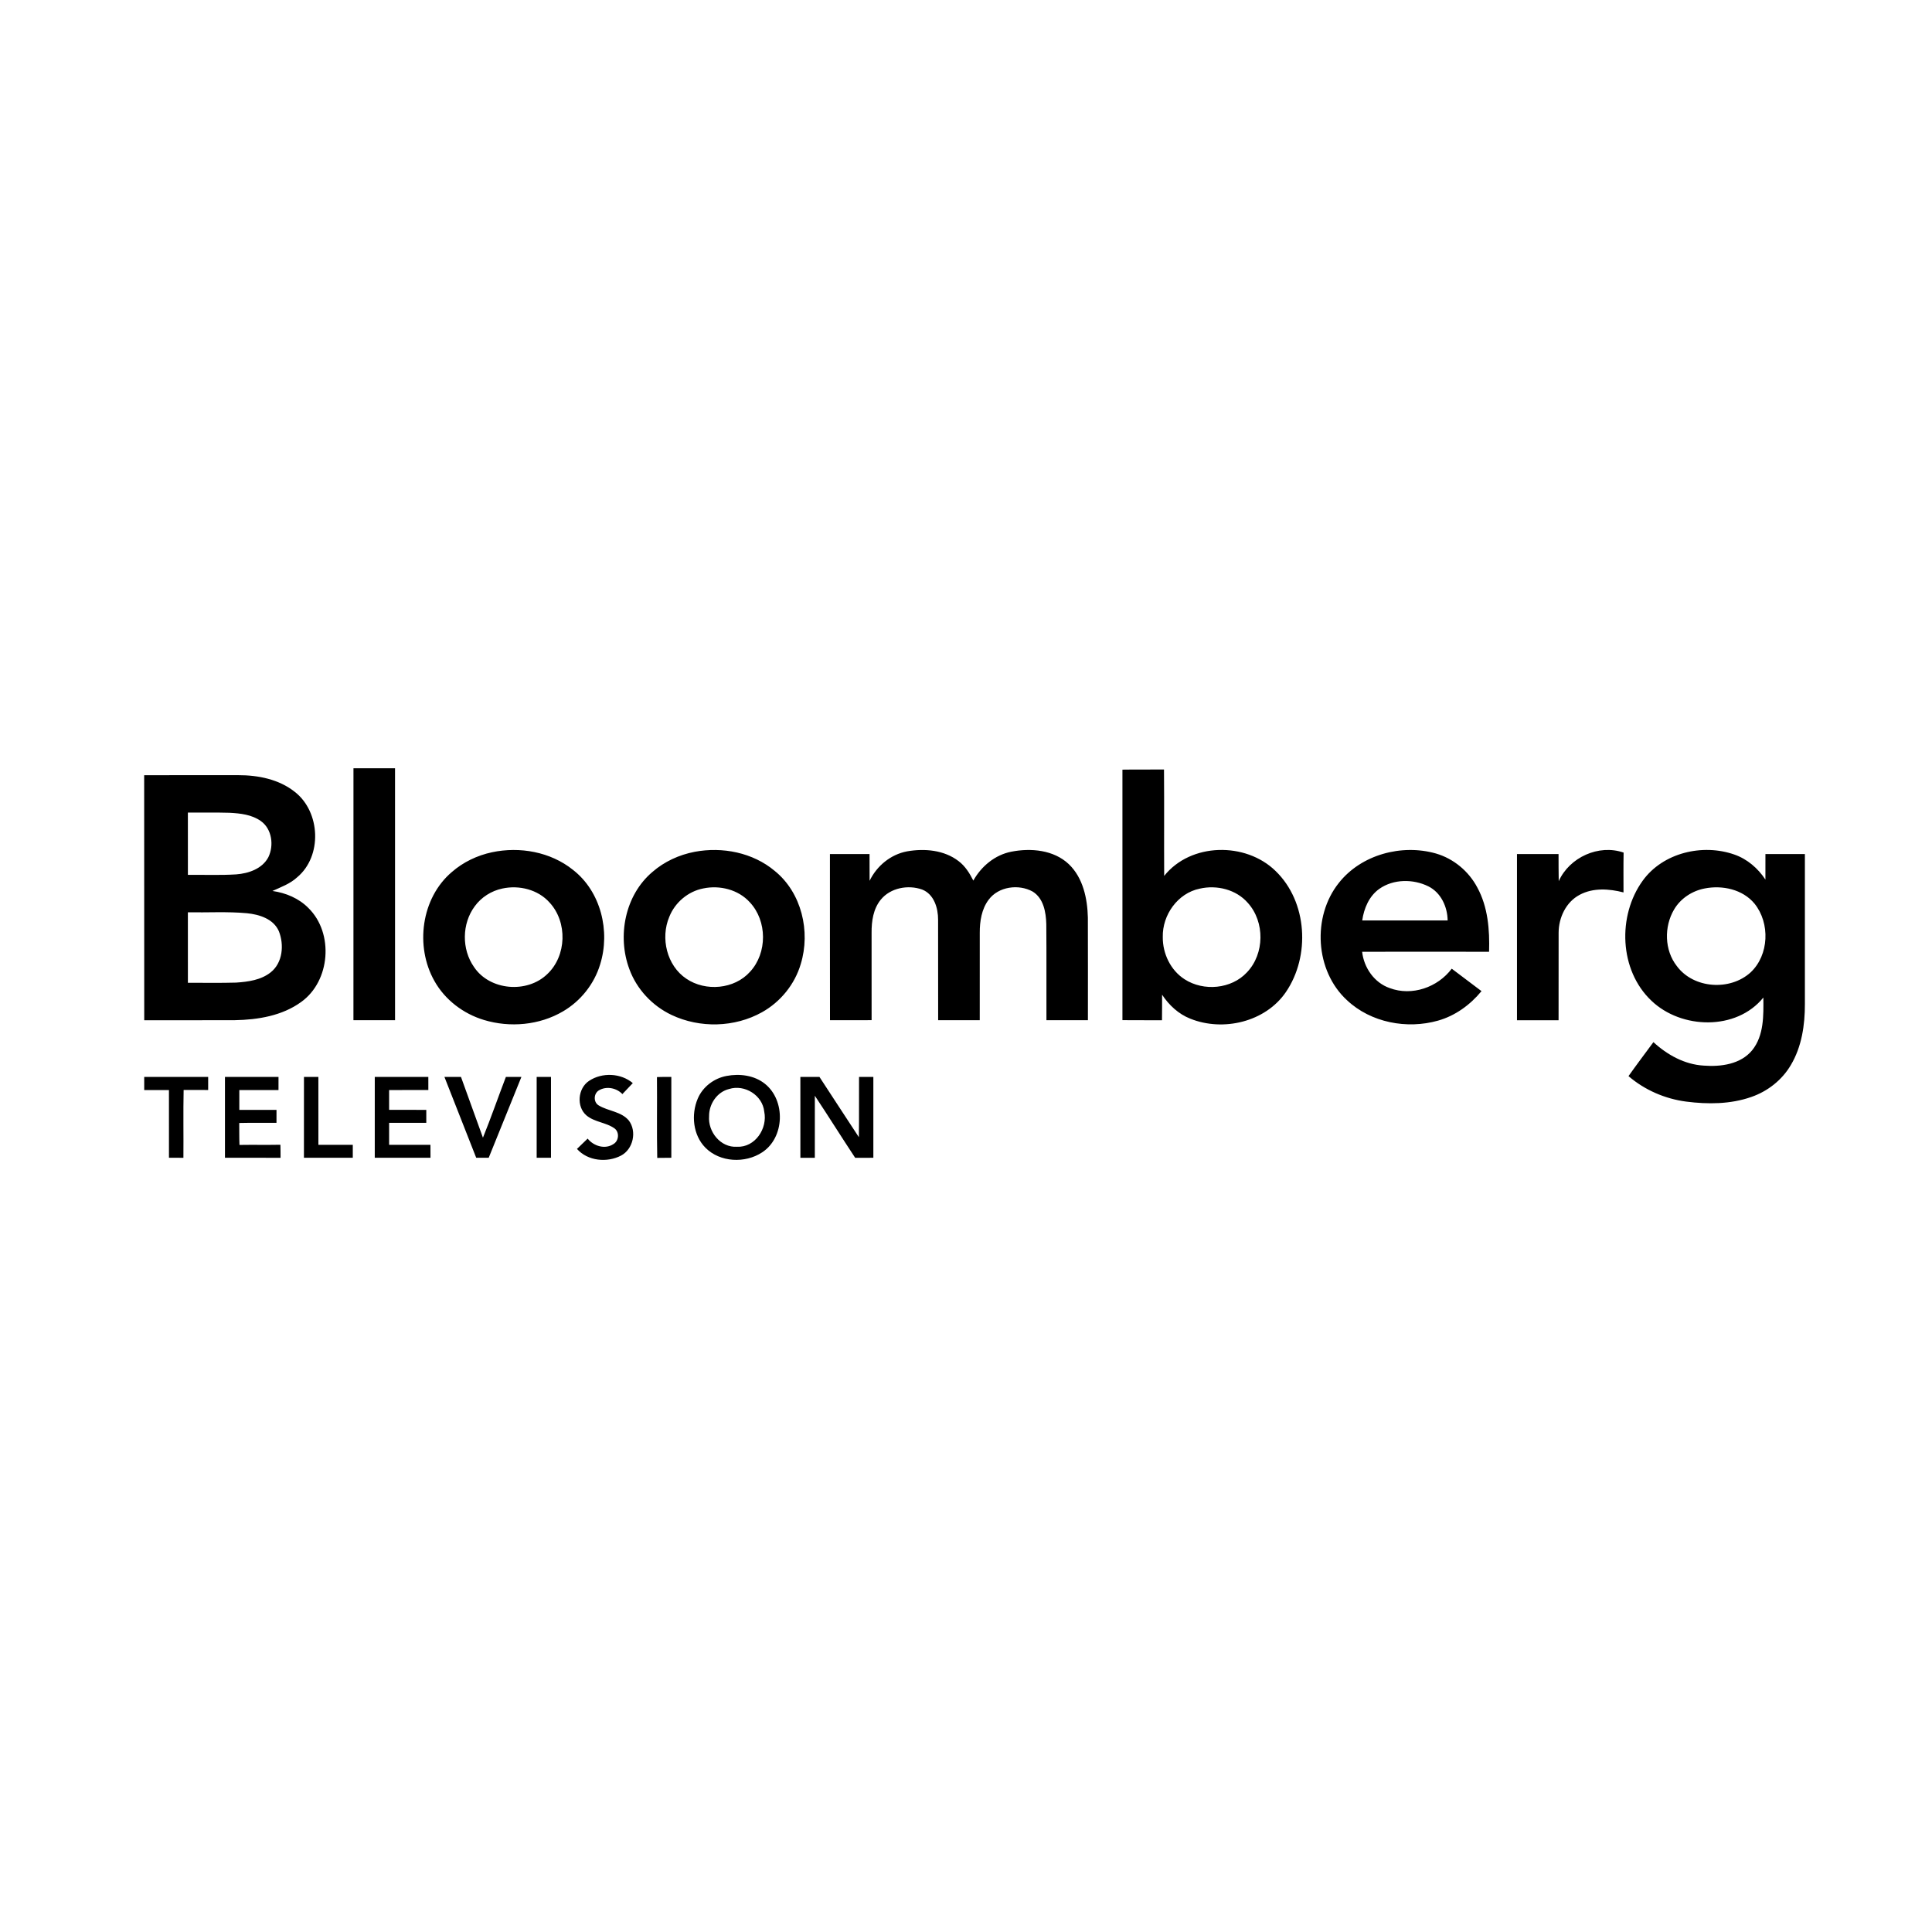 <?xml version="1.0" encoding="utf-8"?>
<!-- Generator: Adobe Illustrator 19.1.1, SVG Export Plug-In . SVG Version: 6.00 Build 0)  -->
<svg version="1.1" id="Capa_1" xmlns="http://www.w3.org/2000/svg" xmlns:xlink="http://www.w3.org/1999/xlink" x="0px" y="0px"
	 viewBox="0 0 130 130" enable-background="new 0 0 130 130" xml:space="preserve">
<path d="M53.855,72.465c0.428-0.003,0.855-0.001,1.285-0.001c0.884,1.351,1.763,2.706,2.651,4.054
	c0.023-1.351,0.001-2.701,0.012-4.054c0.321,0,0.64,0,0.963,0.001c0.001,1.813,0.001,3.625,0,5.439
	c-0.408,0-0.816,0.001-1.223,0.003c-0.916-1.386-1.795-2.794-2.714-4.178c-0.003,1.391,0.003,2.784-0.001,4.176
	c-0.324,0.001-0.648,0.001-0.972,0C53.853,76.091,53.854,74.277,53.855,72.465 M36.111,72.465c0.321-0.001,0.642-0.001,0.964,0
	c0.001,1.813,0.001,3.627,0,5.439c-0.322,0.001-0.643,0.001-0.964-0.001C36.109,76.09,36.111,74.277,36.111,72.465 M29.905,72.465
	c0.37-0.003,0.742-0.003,1.114,0c0.494,1.361,0.985,2.725,1.477,4.087c0.548-1.349,1.022-2.728,1.544-4.087
	c0.347-0.003,0.696-0.003,1.044,0c-0.731,1.814-1.467,3.627-2.2,5.439c-0.28,0-0.561,0-0.841,0
	C31.331,76.091,30.613,74.279,29.905,72.465 M25.218,72.465c1.201-0.003,2.402-0.001,3.603,0c0,0.292,0.001,0.585,0.001,0.879
	c-0.88,0.001-1.759-0.001-2.639,0.003c-0.001,0.444-0.001,0.889,0,1.333c0.834,0.003,1.667-0.001,2.501,0.001
	c0,0.29,0.001,0.579,0,0.87c-0.834,0.003-1.667-0.001-2.501,0.001c-0.003,0.494-0.003,0.986,0,1.48c0.928,0.003,1.855,0,2.781,0.001
	c0.001,0.289,0.003,0.579,0.003,0.87c-1.25,0.001-2.501,0.003-3.75-0.001C25.218,76.09,25.216,74.277,25.218,72.465 M20.453,72.463
	c0.322,0,0.646,0,0.97,0.001c0.003,1.522-0.001,3.044,0.001,4.568c0.771,0.003,1.542,0,2.314,0.001c0,0.289,0.001,0.579,0,0.87
	c-1.095,0.001-2.19,0.001-3.287,0C20.45,76.091,20.448,74.277,20.453,72.463 M15.137,72.465c1.201-0.003,2.402-0.001,3.603-0.001
	c0,0.295,0,0.588-0.001,0.883c-0.879-0.003-1.757-0.003-2.636-0.001c-0.003,0.444-0.003,0.89,0,1.335
	c0.834,0.003,1.669-0.001,2.502,0.003c0,0.288-0.001,0.577-0.001,0.867c-0.835,0.01-1.672-0.01-2.507,0.012
	c0.007,0.492-0.004,0.985,0.017,1.477c0.918-0.015,1.836,0.006,2.754-0.012c0.009,0.292,0.01,0.585,0.01,0.877
	c-1.248,0-2.494,0.003-3.741-0.001C15.136,76.09,15.136,74.277,15.137,72.465 M9.704,72.463c1.435,0,2.868-0.001,4.303,0.001
	c0.001,0.292,0.001,0.585,0,0.879c-0.55,0.001-1.101,0.003-1.651-0.003c-0.033,1.521-0.001,3.043-0.015,4.565
	c-0.324,0-0.648,0-0.972-0.001c-0.003-1.519,0.001-3.038-0.001-4.557c-0.555-0.003-1.11-0.001-1.664-0.001
	C9.702,73.052,9.702,72.757,9.704,72.463 M49.055,73.278c-0.809,0.198-1.349,1.011-1.342,1.823
	c-0.084,1.054,0.771,2.129,1.875,2.062c1.221,0.06,2.073-1.232,1.836-2.363C51.312,73.695,50.103,72.947,49.055,73.278
	 M48.887,72.398c0.88-0.168,1.865-0.046,2.581,0.526c1.407,1.118,1.338,3.627-0.186,4.616c-1.144,0.754-2.835,0.678-3.817-0.315
	c-0.842-0.853-0.97-2.231-0.514-3.304C47.288,73.127,48.046,72.555,48.887,72.398 M44.205,72.474
	c0.322-0.012,0.645-0.015,0.967-0.012c0.004,1.814,0.004,3.628,0,5.442c-0.317,0-0.633,0.001-0.948,0.009
	C44.187,76.1,44.223,74.286,44.205,72.474 M39.638,72.729c0.871-0.582,2.136-0.529,2.942,0.151
	c-0.232,0.248-0.466,0.494-0.701,0.739c-0.398-0.42-1.083-0.552-1.585-0.248c-0.351,0.211-0.375,0.79-0.016,1.006
	c0.648,0.395,1.522,0.407,2.035,1.021c0.553,0.733,0.295,1.927-0.524,2.359c-0.937,0.492-2.244,0.369-2.966-0.449
	c0.24-0.232,0.478-0.463,0.719-0.694c0.401,0.507,1.175,0.745,1.738,0.366c0.366-0.215,0.414-0.799,0.068-1.054
	c-0.569-0.404-1.336-0.415-1.881-0.867C38.768,74.468,38.879,73.226,39.638,72.729 M114.703,59.783
	c-0.842,0.161-1.622,0.671-2.058,1.416c-0.683,1.158-0.654,2.739,0.189,3.811c1.127,1.519,3.577,1.677,4.957,0.423
	c1.249-1.166,1.327-3.317,0.266-4.63C117.26,59.84,115.89,59.548,114.703,59.783 M110.538,59.254
	c1.361-1.879,4.022-2.504,6.162-1.754c0.867,0.301,1.589,0.924,2.091,1.685c0-0.572-0.001-1.146,0.001-1.718
	c0.884-0.001,1.769-0.003,2.655,0c0,3.362,0,6.723,0,10.085c0.004,1.416-0.211,2.884-0.948,4.117
	c-0.591,1.006-1.56,1.765-2.659,2.144c-1.399,0.491-2.921,0.498-4.377,0.312c-1.426-0.186-2.793-0.777-3.885-1.715
	c0.546-0.771,1.115-1.526,1.677-2.287c0.928,0.855,2.099,1.505,3.38,1.579c1.152,0.09,2.491-0.086,3.268-1.038
	c0.796-0.992,0.761-2.338,0.749-3.541c-1.815,2.245-5.529,2.138-7.536,0.209C108.953,65.283,108.824,61.617,110.538,59.254
	 M104.883,59.292c0.723-1.606,2.693-2.504,4.366-1.923c-0.017,0.893-0.006,1.786-0.007,2.68c-0.966-0.25-2.048-0.325-2.954,0.163
	c-0.918,0.485-1.412,1.542-1.412,2.555c-0.003,1.961,0.003,3.921-0.003,5.882c-0.932,0-1.866,0.001-2.799,0
	c-0.001-3.728-0.001-7.455,0-11.182c0.932-0.003,1.865,0,2.797-0.001C104.878,58.073,104.867,58.682,104.883,59.292 M92.816,59.806
	c-0.691,0.487-1.04,1.316-1.155,2.131c1.916,0.003,3.833,0.004,5.748,0c-0.013-0.918-0.446-1.872-1.296-2.296
	C95.094,59.135,93.766,59.139,92.816,59.806 M90.087,59.41c1.505-1.908,4.226-2.636,6.53-1.981c1.189,0.343,2.21,1.194,2.787,2.287
	c0.719,1.316,0.838,2.855,0.792,4.327c-2.847-0.006-5.695-0.004-8.541,0c0.119,1.073,0.819,2.087,1.859,2.444
	c1.492,0.559,3.23-0.052,4.17-1.306c0.671,0.5,1.336,1.005,2.003,1.51c-0.758,0.922-1.765,1.657-2.921,1.984
	c-2.091,0.594-4.523,0.139-6.127-1.37C88.484,65.328,88.278,61.677,90.087,59.41 M58.513,59.267
	c0.485-1.004,1.422-1.778,2.527-1.982c1.171-0.206,2.492-0.09,3.461,0.658c0.446,0.335,0.744,0.819,0.992,1.31
	c0.536-0.961,1.455-1.727,2.55-1.943c1.32-0.261,2.857-0.125,3.876,0.839c0.961,0.921,1.25,2.314,1.281,3.596
	c0.009,2.301,0.003,4.603,0.003,6.903c-0.931,0.001-1.862,0.001-2.791,0c-0.007-2.155,0.01-4.311-0.009-6.464
	c-0.022-0.797-0.182-1.74-0.919-2.193c-0.941-0.52-2.296-0.341-2.957,0.546c-0.478,0.632-0.603,1.454-0.601,2.226
	c-0.001,1.962,0.001,3.923-0.001,5.885c-0.932,0.001-1.866,0-2.799,0c-0.006-2.25,0.003-4.501-0.004-6.752
	c0.006-0.789-0.273-1.731-1.078-2.042c-0.941-0.333-2.129-0.115-2.777,0.681c-0.508,0.62-0.626,1.452-0.62,2.231
	c0,1.959,0,3.92,0.001,5.879c-0.934,0.009-1.868,0-2.8,0.004c-0.009-3.727,0-7.455-0.004-11.182
	c0.889-0.004,1.778-0.003,2.665-0.001C58.51,58.066,58.509,58.667,58.513,59.267 M47.32,59.781c-1.021,0.198-1.903,0.945-2.285,1.91
	c-0.606,1.431-0.168,3.284,1.146,4.164c1.293,0.879,3.233,0.713,4.287-0.466c1.171-1.265,1.163-3.42-0.015-4.677
	C49.68,59.856,48.429,59.548,47.32,59.781 M46.74,57.317c1.865-0.354,3.918,0.049,5.39,1.285c1.811,1.465,2.42,4.074,1.752,6.261
	c-0.401,1.367-1.361,2.55-2.603,3.245c-1.842,1.033-4.187,1.088-6.091,0.186c-1.295-0.613-2.347-1.734-2.839-3.083
	c-0.831-2.222-0.296-4.979,1.551-6.539C44.7,57.973,45.699,57.517,46.74,57.317 M33.803,59.787
	c-0.736,0.154-1.413,0.582-1.856,1.191c-0.873,1.172-0.892,2.897-0.051,4.091c1.059,1.586,3.567,1.789,4.923,0.482
	c1.314-1.227,1.378-3.505,0.161-4.82C36.202,59.854,34.928,59.542,33.803,59.787 M33.103,57.347c1.868-0.398,3.94-0.029,5.448,1.181
	c1.884,1.46,2.529,4.136,1.83,6.367c-0.398,1.319-1.313,2.468-2.502,3.16c-1.585,0.932-3.566,1.105-5.314,0.577
	c-1.388-0.418-2.626-1.355-3.336-2.627c-1.313-2.324-0.893-5.574,1.176-7.33C31.168,58.008,32.112,57.559,33.103,57.347
	 M12.642,61.388c0,1.582-0.001,3.162,0.001,4.742c1.082-0.006,2.164,0.019,3.246-0.013c0.806-0.054,1.672-0.171,2.325-0.69
	c0.812-0.643,0.914-1.859,0.549-2.77c-0.359-0.828-1.316-1.126-2.145-1.208C15.298,61.328,13.968,61.41,12.642,61.388
	 M12.642,54.678c0,1.397-0.003,2.794,0.001,4.19c1.083-0.012,2.17,0.035,3.252-0.033c0.828-0.062,1.753-0.376,2.163-1.158
	c0.383-0.789,0.244-1.892-0.498-2.425c-0.609-0.439-1.384-0.523-2.11-0.562C14.514,54.663,13.577,54.682,12.642,54.678
	 M9.701,52.164c2.11-0.009,4.222-0.003,6.334-0.004c1.335-0.003,2.742,0.276,3.807,1.128c1.725,1.349,1.856,4.321,0.154,5.743
	c-0.475,0.439-1.088,0.658-1.664,0.921c0.899,0.126,1.782,0.495,2.424,1.15c1.721,1.693,1.474,4.916-0.494,6.321
	c-1.282,0.931-2.916,1.195-4.466,1.223c-2.03,0.007-4.061,0.003-6.091,0.003C9.699,63.152,9.707,57.658,9.701,52.164 M80.726,59.796
	c-1.481,0.301-2.518,1.772-2.485,3.252c-0.013,1.11,0.523,2.24,1.468,2.845c1.278,0.826,3.149,0.664,4.197-0.468
	c1.187-1.243,1.211-3.387,0.064-4.665C83.184,59.851,81.873,59.53,80.726,59.796 M75.526,51.788c0.932-0.016,1.865,0.001,2.797-0.01
	c0.019,2.386-0.001,4.774,0.012,7.16c1.786-2.244,5.484-2.296,7.494-0.333c2.149,2.073,2.35,5.732,0.69,8.158
	c-1.377,2.007-4.216,2.671-6.427,1.782c-0.792-0.312-1.433-0.911-1.898-1.614c-0.001,0.574,0.003,1.147-0.006,1.721
	c-0.887-0.012-1.775,0.006-2.662-0.01C75.53,63.023,75.53,57.405,75.526,51.788 M23.784,51.695c0.932,0,1.865,0,2.797,0
	c0.004,5.651,0.003,11.302,0.001,16.953c-0.934,0.001-1.866,0-2.8,0C23.782,62.997,23.78,57.346,23.784,51.695"/>
</svg>
